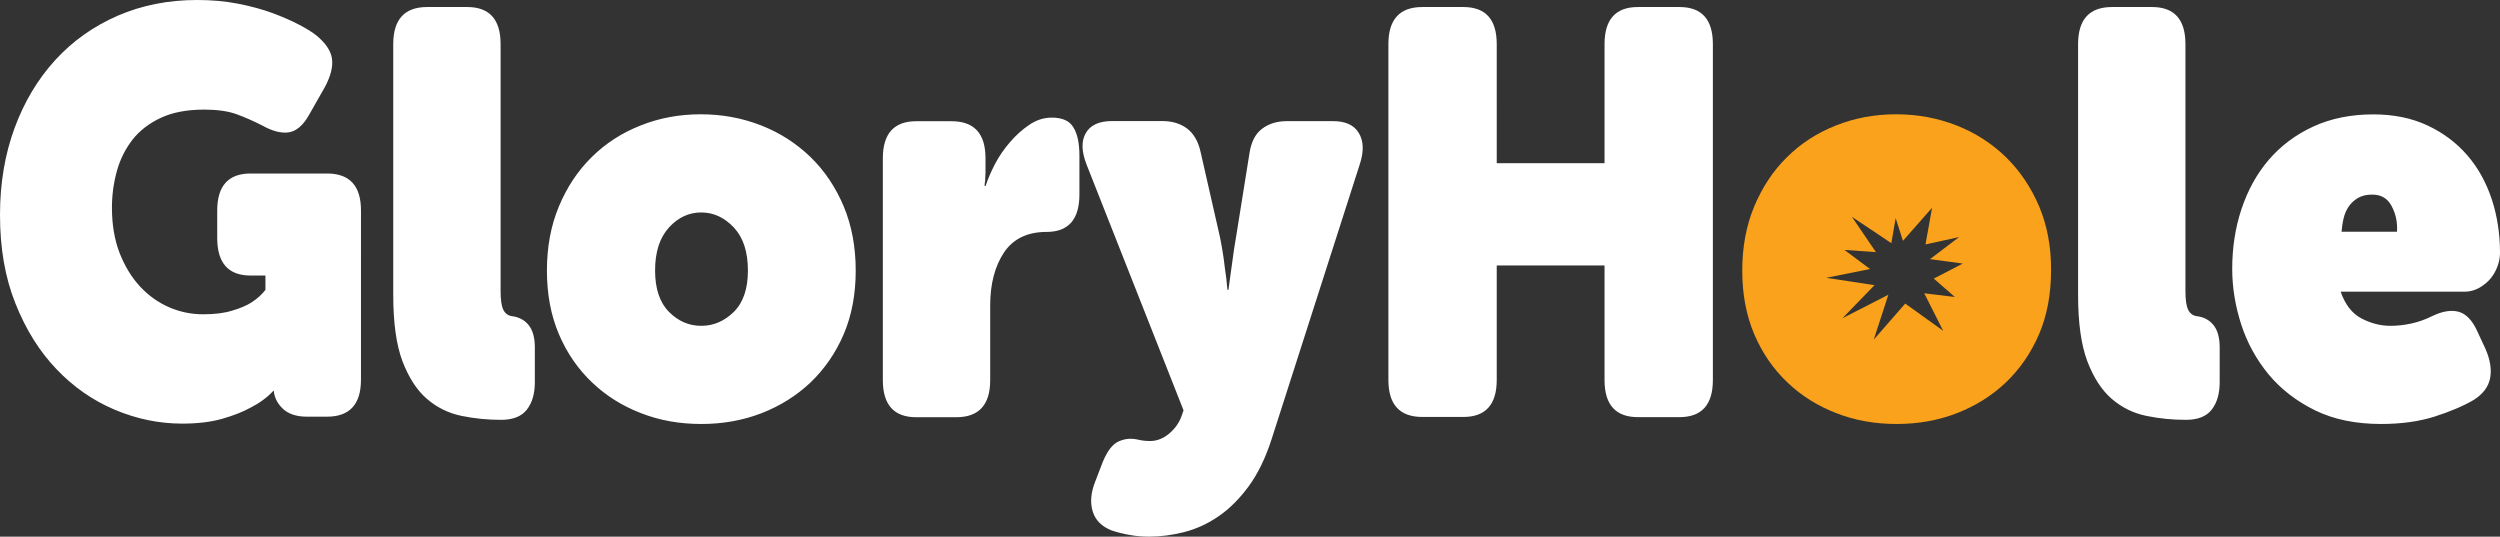 <?xml version="1.0" encoding="utf-8"?>
<!-- Generator: Adobe Illustrator 26.1.0, SVG Export Plug-In . SVG Version: 6.00 Build 0)  -->
<svg version="1.1" id="Calque_1" xmlns="http://www.w3.org/2000/svg" xmlns:xlink="http://www.w3.org/1999/xlink" x="0px" y="0px"
	 viewBox="0 0 2773.7 595.4" style="enable-background:new 0 0 2773.7 595.4;" xml:space="preserve">
<rect x="0" y="0" width="2773.7" height="595.4" fill="#333333" stroke="none"/>
<style type="text/css">
	.st0{fill-rule:evenodd;clip-rule:evenodd;fill:#FFFFFF;}
	.st1{fill-rule:evenodd;clip-rule:evenodd;fill:#FAA21B;}
	.st2{display:none;}
</style>
<g id="Layer_1">
	<path class="st0" d="M303.7,434.3v0.6C303.7,434.7,303.7,434.5,303.7,434.3L303.7,434.3L303.7,434.3z M362.9,192.5H278
		c-24.6,0-37,13.7-37,41.1V264c0,27.9,12.4,41.7,37,41.7h16.5v15.9c-3.8,5-8.9,9.7-15.4,13.9c-5.3,3.4-12.4,6.5-21.4,9.1
		c-8.9,2.8-19.6,4.1-32.2,4.1c-13.3,0-26-2.6-38.1-7.9c-12.1-5.3-22.8-13-32.2-23.1c-9.3-10.1-16.8-22.5-22.5-37
		c-5.6-14.5-8.5-31.4-8.5-50.2c0-13.9,1.8-27.4,5.4-40.5c3.6-13.1,9.4-24.6,17.3-34.9c7.9-10.1,18.5-18.3,31.6-24.4
		s29.1-9.1,48.1-9.1c14.4,0,26.3,1.7,35.6,5c9.3,3.4,18.9,7.6,28.7,12.6c11.4,6.4,21.3,8.9,29.6,7.6c8.3-1.3,15.7-7.6,22.2-19
		l17.9-31.5c6.5-12.3,9-22.7,7.7-31.4s-7.1-17.2-17.3-25.6c-4.2-3.4-10.5-7.3-18.8-11.7c-8.4-4.4-18.3-8.8-29.6-13
		c-11.4-4.2-24.2-7.7-38.5-10.5C249.8,1.3,234.7,0,218.7,0c-31.9,0-61.2,5.8-88,17.4s-49.9,28-69.2,49C42.1,87.6,27,112.7,16.2,142
		S0,203.4,0,238.5c0,36.7,5.6,69.4,17.1,98.1c11.4,28.7,26.4,52.9,45.3,72.7c18.8,19.8,40.4,34.9,64.7,45.2s49.4,15.5,75.1,15.5
		c17.1,0,31.9-1.8,44.5-5.4c12.5-3.6,23-7.7,31.4-12.4c9.9-5,18.3-11.2,25-18.4h0.6v-3.1c0,1.1,0,2.2,0.1,3.1h0.4
		c-0.1,0-0.4,0-0.4,0.1c0.7,7.1,3.8,13.3,9.3,18.9c6.3,6.4,15.5,9.5,27.6,9.5h22.2c25,0,37.6-13.7,37.6-41.1V233.7
		C400.6,206.3,388,192.5,362.9,192.5z M567.4,350.7c-4.2-0.8-7.2-3.2-9.1-7.3c-1.9-4-2.9-10.8-2.9-20.6V48.9
		c0-27.4-12.4-41.1-37-41.1h-44.5c-25,0-37.6,13.7-37.6,41.1v278.4c0,30.8,3.4,55.3,10.2,73.4c6.9,18.1,15.9,32.1,27,41.7
		c11.2,9.7,24,16,38.5,19c14.4,3,29.1,4.4,43.9,4.4c13.3,0,22.8-3.8,28.7-11.4s8.8-17.7,8.8-30.4v-38.6c0-10.9-2.4-19.4-7.1-25
		C581.7,354.8,575.3,351.6,567.4,350.7z M899.3,174.3c-15.6-15.1-33.8-26.9-54.7-35.1c-20.9-8.2-43.3-12.4-67.2-12.4
		c-23.6,0-45.8,4.1-66.6,12.4c-20.9,8.2-39.1,20-54.3,35.1c-15.4,15.1-27.5,33.4-36.4,54.7s-13.3,45.1-13.3,71.2
		c0,26.2,4.4,49.6,13.3,70.6c8.9,20.9,21.2,38.7,36.8,53.5c15.5,14.8,33.7,26.2,54.3,34.1c20.7,8.1,43,12,66.9,12s46.2-4,66.9-12
		c20.7-8.1,38.8-19.4,54.3-34.1c15.5-14.8,27.8-32.6,36.8-53.5c8.9-20.9,13.3-44.4,13.3-70.6s-4.4-49.9-13.3-71.2
		C927.1,207.7,914.9,189.4,899.3,174.3z M814.2,346c-10.5,10.3-22.5,15.5-36.2,15.5s-25.6-5.2-35.8-15.5s-15.4-25.6-15.4-45.9
		c0-20.7,5.2-36.5,15.4-47.7s22.2-16.7,35.8-16.7c13.7,0,25.7,5.6,36.2,16.7c10.5,11.2,15.6,27.2,15.6,47.7
		C829.8,320.3,824.6,335.7,814.2,346z M2436.7,350.7c-4.2-0.8-7.2-3.2-9.1-7.3c-1.9-4-2.9-10.8-2.9-20.6V48.9
		c0-27.4-12.4-41.1-37-41.1h-44.5c-25,0-37.6,13.7-37.6,41.1v278.4c0,30.8,3.4,55.3,10.2,73.4c6.9,18.1,15.9,32.1,27,41.7
		c11.2,9.7,24,16,38.5,19c14.4,3,29.1,4.4,43.9,4.4c13.3,0,22.8-3.8,28.7-11.4s8.8-17.7,8.8-30.4v-38.6c0-10.9-2.4-19.4-7.1-25
		C2451,354.8,2444.7,351.6,2436.7,350.7z M2750.4,319.5c4.9-2.8,9.1-6.1,12.5-10.1s6-8.5,7.9-13.6c1.9-5,2.9-10.1,2.9-15.1
		c0-21-3-40.9-9.1-59.5c-6.1-18.5-15.1-34.9-27-48.7c-11.9-13.9-26.7-25-44.1-33.2s-37.6-12.4-60.3-12.4c-25,0-47.4,4.6-66.9,13.6
		s-35.9,21.4-49.3,37c-13.3,15.6-23.3,33.9-30.2,54.7c-6.9,20.9-10.2,42.9-10.2,66.1c0,20.7,3.4,41.2,10,61.7
		c6.6,20.4,16.8,38.9,30.4,55.4c13.7,16.5,30.9,29.7,51.6,39.9c20.7,10.1,45.1,15.1,73.2,15.1c22.4,0,42.2-2.8,59.3-8.2
		c17.1-5.5,31.5-11.5,43.3-18.4c10.2-6.4,16.3-14.3,18.3-24c1.9-9.7,0.2-20.7-5.2-32.9l-9.1-19.6c-5.6-12.3-12.7-19.4-21-21.5
		s-18-0.4-29.1,5c-7.6,3.8-15.4,6.5-23.3,8.2c-7.9,1.7-15.6,2.5-22.8,2.5c-11.1,0-21.8-2.8-32.2-8.2c-10.5-5.5-18.1-15.4-23.1-29.7
		h138C2740.2,323.6,2745.5,322.1,2750.4,319.5z M2659.4,257.1h-61.5c0.4-5,1.1-10,2.3-14.9c1.1-4.8,3-9.1,5.6-13
		c2.6-3.8,6-7,10.2-9.5s9.5-3.8,16-3.8c9.9,0,17.1,4.3,21.6,13C2658.2,237.6,2660.1,247,2659.4,257.1z M1479,134.4h-51.2
		c-11.1,0-20.2,2.9-27.6,8.5c-7.5,5.6-12,14.7-13.9,26.9l-14.2,88.6c-0.7,4.7-1.7,10.6-2.9,17.7c-1.1,7.2-2,14.2-2.9,20.9
		c-1.1,7.6-2.3,15.9-3.4,24.6h-1.1c-0.7-8.9-1.7-17.1-2.9-24.6c-0.7-6.7-1.7-13.6-2.9-20.6c-1.1-7-2.3-12.7-3.4-17.4l-20.6-90.5
		c-2.6-11.8-7.7-20.4-15.1-26c-7.5-5.5-16.6-8.2-27.6-8.2H1234c-14.4,0-24.2,4.4-29.3,13.3c-5.2,8.9-4.8,20.4,0.8,34.9l107.6,272.7
		l-1.7,5c-2.6,8.1-7.3,14.9-13.9,20.6c-6.6,5.6-13.8,8.5-21.4,8.5c-3.4,0-6.4-0.2-8.8-0.6c-2.5-0.5-4.7-0.8-6.5-1.3
		c-6.9-1.3-13.5-0.5-20,2.5s-12.1,10.3-17.1,22.1l-8.5,22.1c-4.9,12.3-5.9,23.3-2.9,33.2s10.1,16.9,21,21.2c6.5,2.2,13.1,3.8,20,5
		c6.9,1.3,14.1,1.9,21.6,1.9c12.5,0,25.5-1.7,38.7-5c13.3-3.4,26-9.1,38.1-17.4c12.1-8.2,23.3-19.4,33.5-33.2
		c10.2-13.9,18.8-31.4,25.6-52.5l98-305.5c4.6-14.3,4.1-25.8-1.4-34.5C1502.2,138.7,1492.7,134.4,1479,134.4z M1863.4,7.8h-46.2
		c-24.6,0-37,13.7-37,41.1v132.2h-119.6V48.9c0-27.4-12.4-41.1-37-41.1H1578c-25,0-37.6,13.7-37.6,41.1v372.6
		c0,27.4,12.5,41.1,37.6,41.1h45.6c24.6,0,37-13.7,37-41.1v-127h119.6v127.2c0,27.4,12.4,41.1,37,41.1h46.2c24.6,0,37-13.7,37-41.1
		V49C1900.4,21.5,1888,7.8,1863.4,7.8z M1166.9,130.5c-8.8,0-16.9,2.6-24.8,7.9s-15,11.7-21.6,19.4c-6.6,7.6-12.3,15.9-16.8,24.6
		c-4.6,8.9-7.9,16.8-10.2,24h-1.1c0-2.2,0.2-4,0.6-5.6c0-1.7,0.1-3.6,0.2-5.6c0.2-2.2,0.2-4.4,0.2-7v-12.6
		c0-27.4-12.5-41.1-37.6-41.1h-39.3c-24.6,0-37,13.7-37,41.1v246.2c0,27.4,12.4,41.1,37,41.1h44.5c25,0,37.6-13.7,37.6-41.1v-82.9
		c0-24,5.2-43.6,15.4-58.9c10.2-15.1,26-22.7,47.2-22.7c24.3,0,36.4-13.9,36.4-41.7v-43c0-13.5-2.2-23.8-6.5-31
		C1186.8,134.1,1178.7,130.5,1166.9,130.5z"/>
	<path class="st1" d="M2262.4,229c-9.1-21.3-21.4-39.5-36.9-54.7c-15.6-15.1-33.8-26.9-54.7-35.1c-20.9-8.2-43.3-12.4-67.2-12.4
		c-23.6,0-45.8,4.1-66.6,12.4c-20.9,8.2-39.1,20-54.3,35.1c-15.4,15.1-27.5,33.4-36.4,54.7s-13.3,45.1-13.3,71.2
		c0,26.2,4.4,49.6,13.3,70.6c8.9,20.9,21.2,38.7,36.8,53.5c15.5,14.8,33.7,26.2,54.3,34.1c20.7,8.1,43,12,66.9,12s46.2-4,66.9-12
		c20.7-8.1,38.8-19.4,54.3-34.1c15.5-14.8,27.8-32.6,36.8-53.5c8.9-20.9,13.3-44.4,13.3-70.6C2275.8,273.9,2271.3,250.2,2262.4,229z
		 M2145.5,309.1l23.4,20.4l-34-4.1l21,41.6l-42.1-30.2l-34.9,40l16.2-49.8l-51,26.1l35.6-36.7l-53.5-8.2l48.6-9.7l-28.4-21.2
		l34.9,2.4l-26.7-39.2l43.8,29.3l4.8-27.8l8.1,25.2l32.3-36.7l-7.3,40.7l37.3-8.2l-32.3,24.5l36.4,4.9L2145.5,309.1z"/>
</g>
<g id="Layer_3" class="st2">
</g>
<g id="Layer_2" class="st2">
</g>
</svg>
